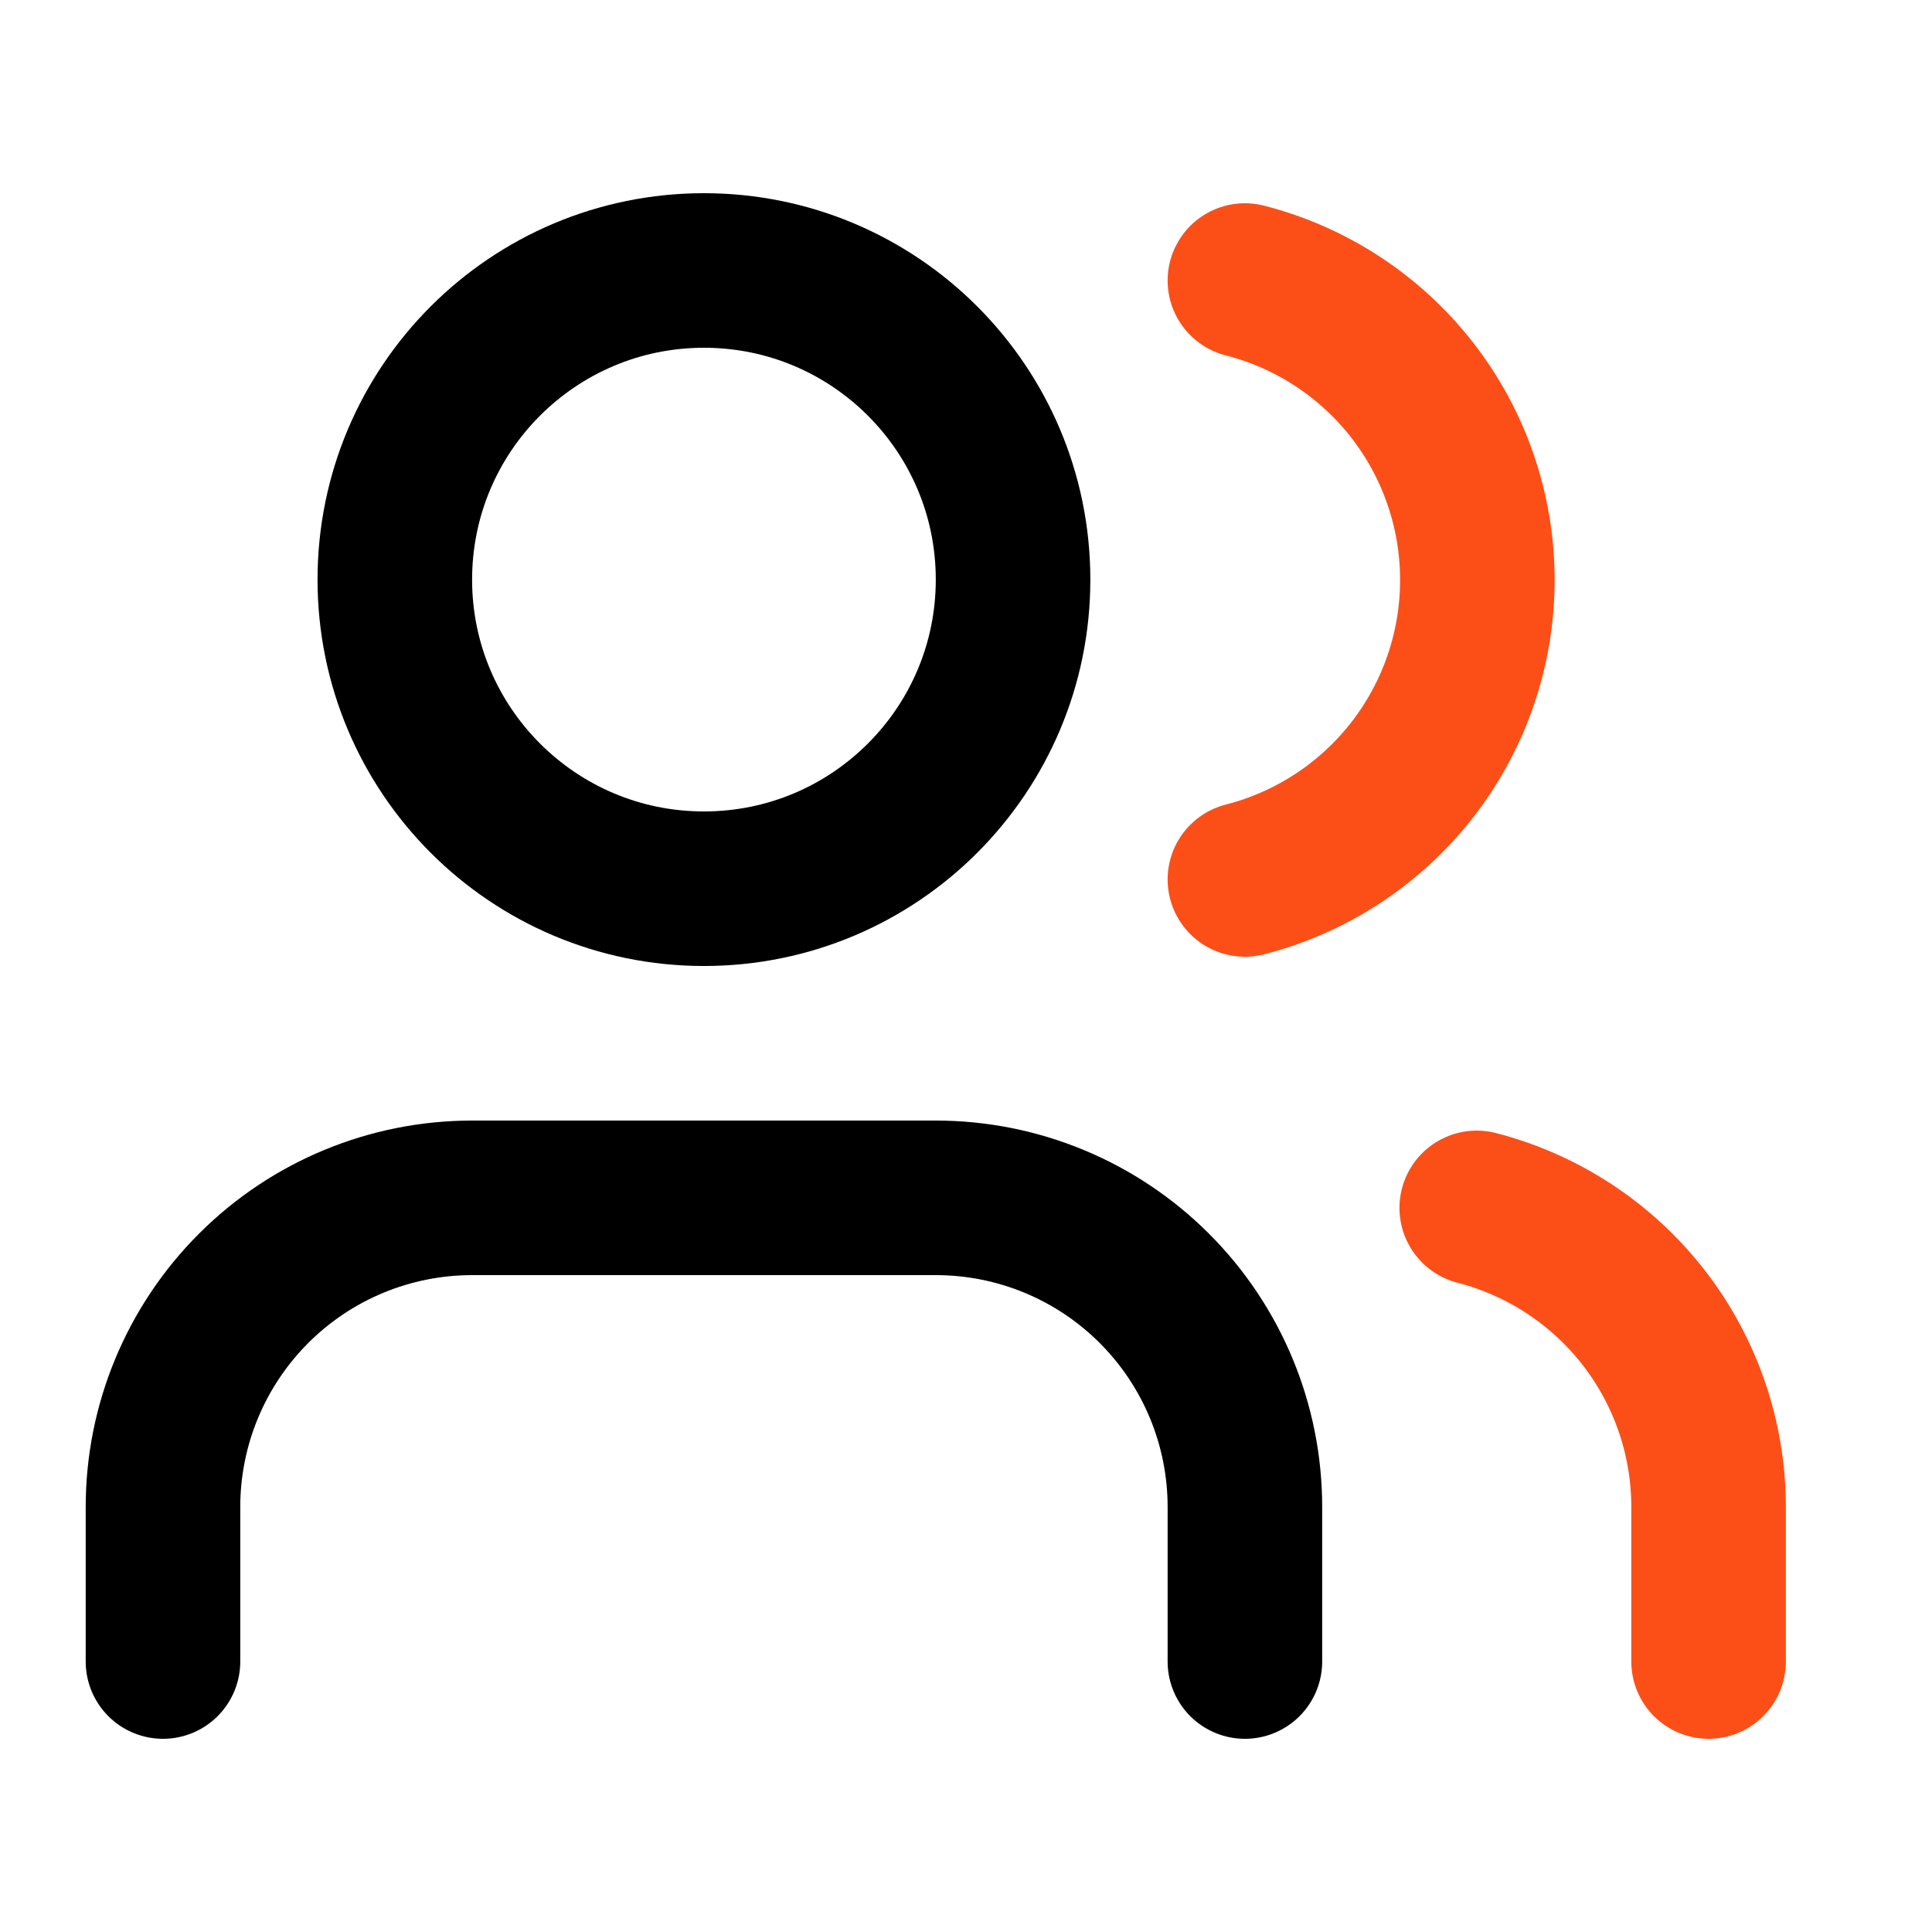 <svg width="25" height="25" viewBox="0 0 25 25" fill="none" xmlns="http://www.w3.org/2000/svg">
<path d="M16.109 21.5V19.5C16.109 18.439 15.688 17.422 14.938 16.672C14.188 15.921 13.17 15.5 12.109 15.5H6.109C5.049 15.5 4.031 15.921 3.281 16.672C2.531 17.422 2.109 18.439 2.109 19.5V21.5" stroke="black" stroke-width="2" stroke-linecap="round" stroke-linejoin="round"/>
<path d="M9.109 11.5C11.319 11.5 13.109 9.709 13.109 7.5C13.109 5.291 11.319 3.5 9.109 3.5C6.9 3.5 5.109 5.291 5.109 7.5C5.109 9.709 6.9 11.5 9.109 11.5Z" stroke="black" stroke-width="2" stroke-linecap="round" stroke-linejoin="round"/>
<path d="M22.109 21.5V19.5C22.109 18.614 21.814 17.753 21.271 17.052C20.728 16.352 19.968 15.852 19.109 15.63" stroke="#FC4F18" stroke-width="2" stroke-linecap="round" stroke-linejoin="round"/>
<path d="M16.109 3.63C16.97 3.85 17.732 4.351 18.277 5.052C18.822 5.754 19.117 6.617 19.117 7.505C19.117 8.393 18.822 9.256 18.277 9.958C17.732 10.659 16.97 11.16 16.109 11.38" stroke="#FC4F18" stroke-width="2" stroke-linecap="round" stroke-linejoin="round"/>
</svg>
